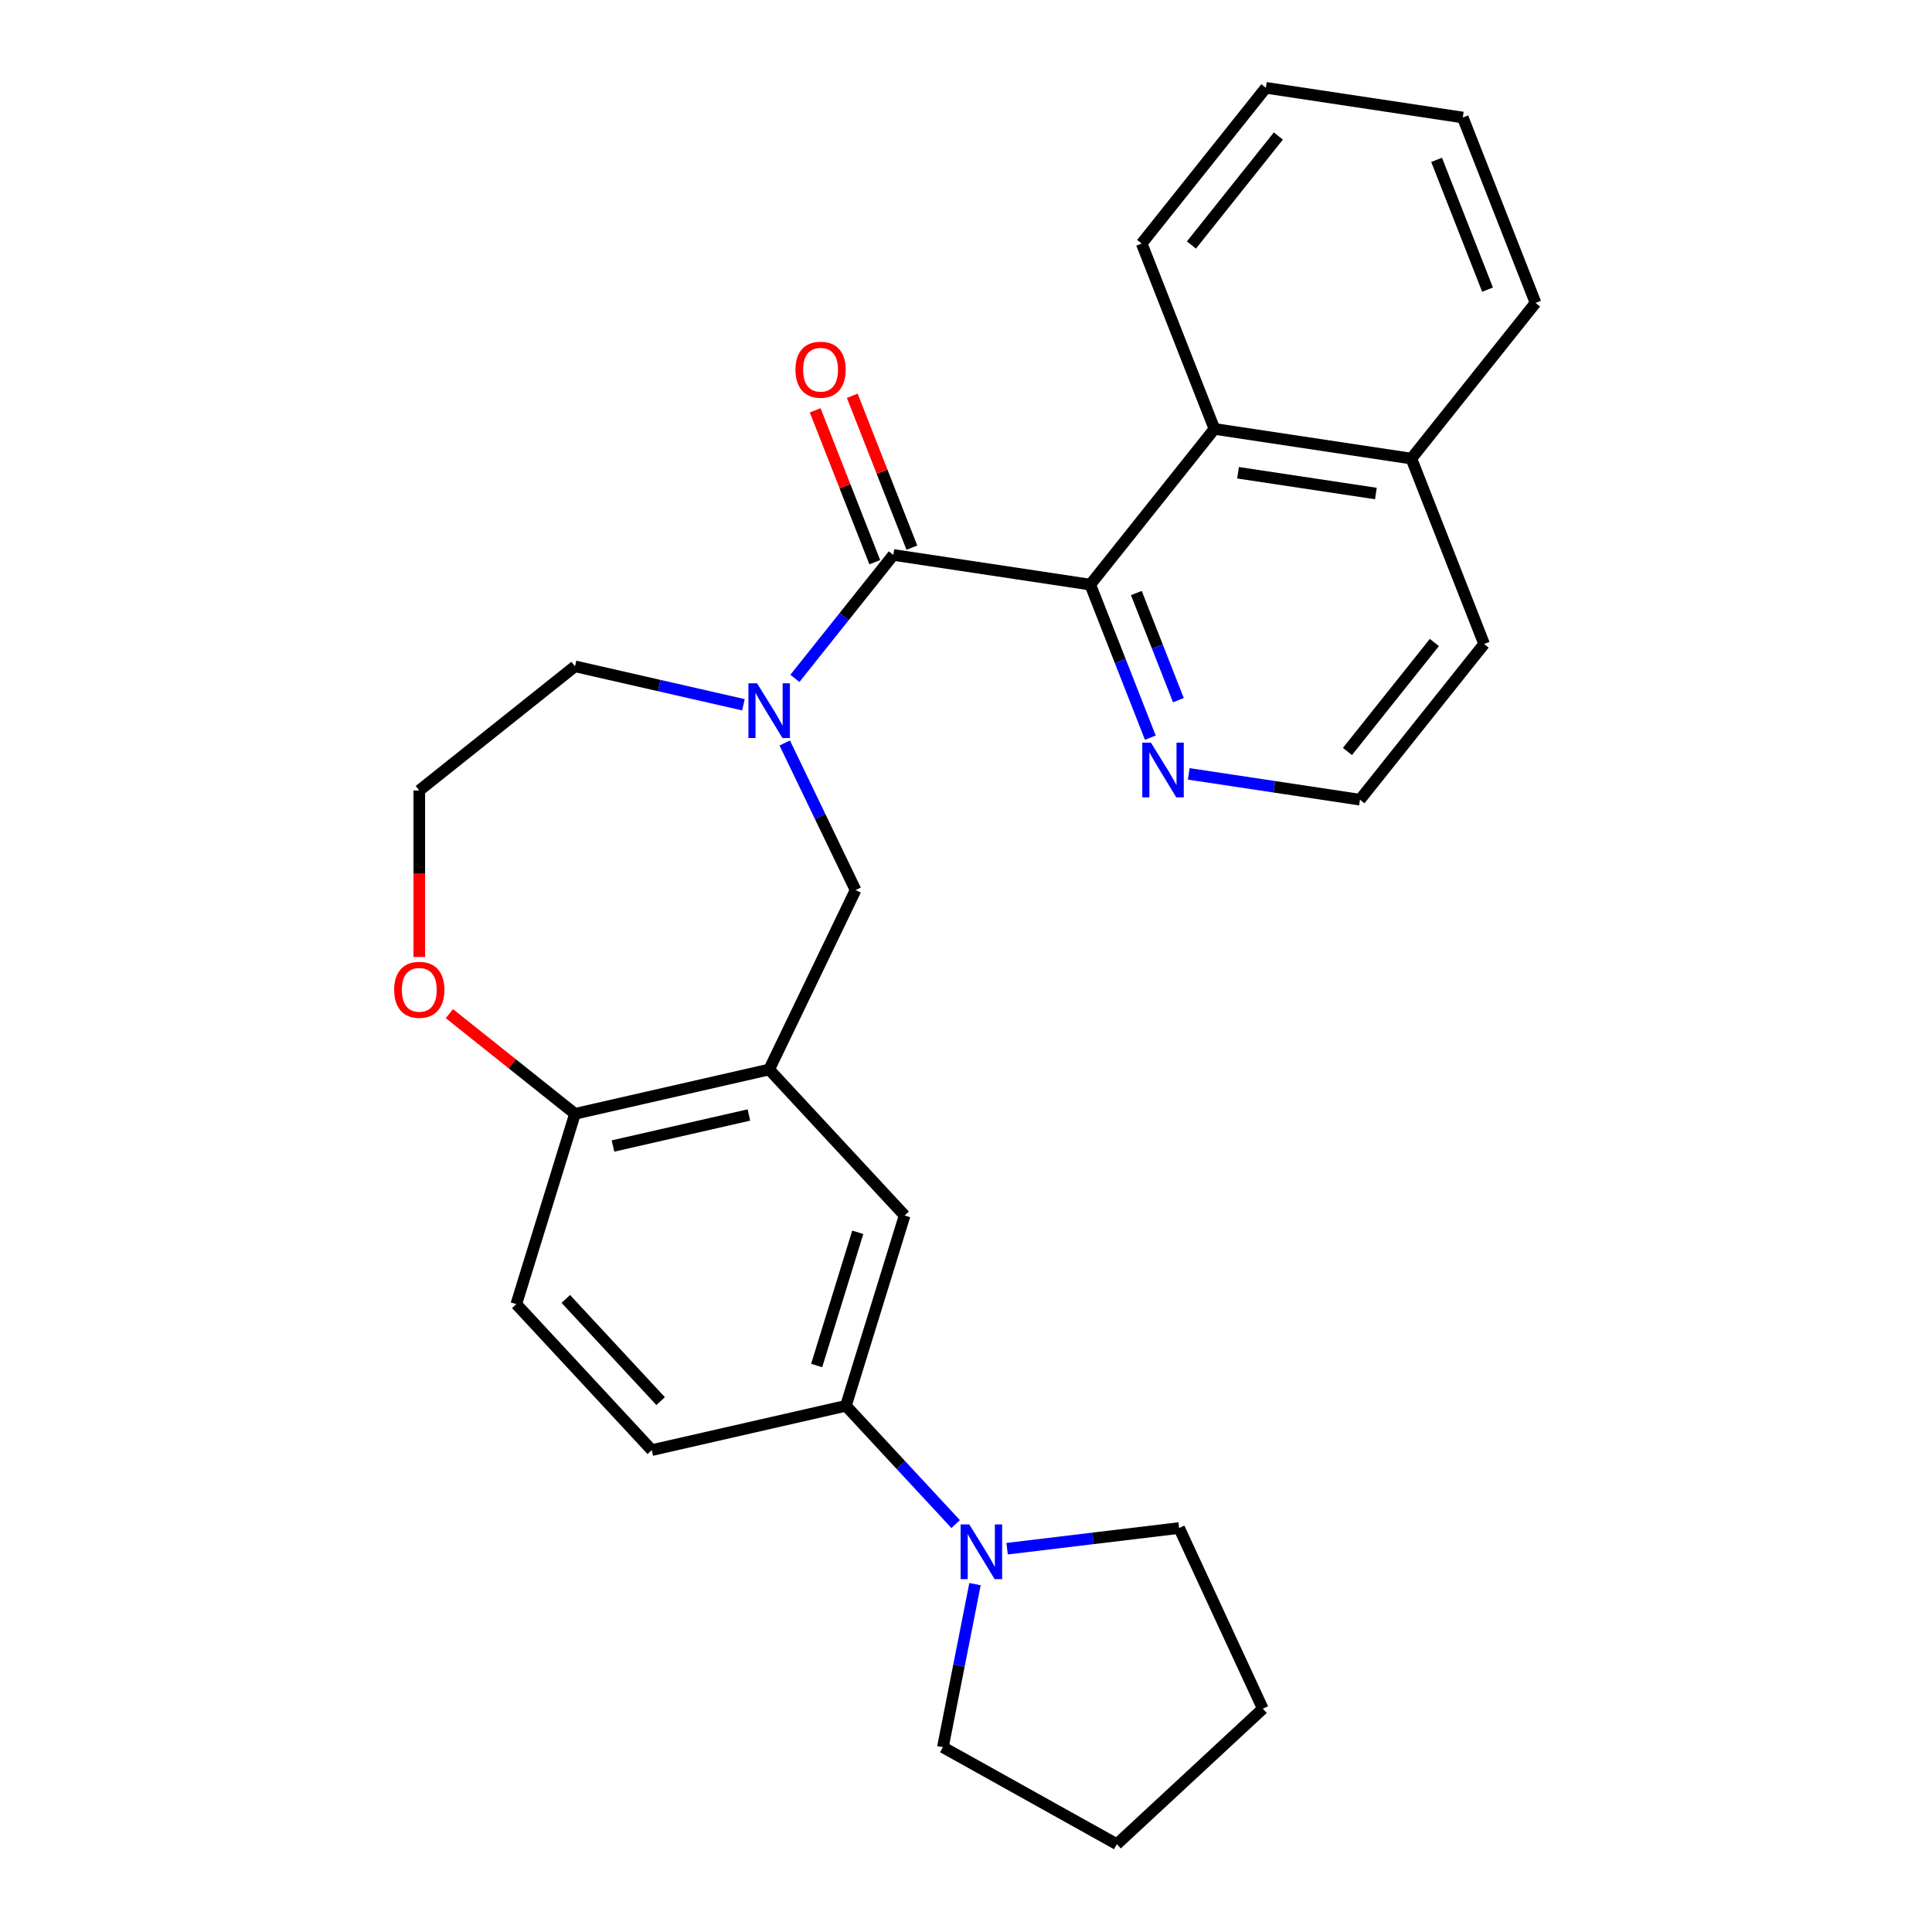<?xml version='1.0' encoding='iso-8859-1'?>
<svg version='1.1' baseProfile='full'
              xmlns='http://www.w3.org/2000/svg'
                      xmlns:rdkit='http://www.rdkit.org/xml'
                      xmlns:xlink='http://www.w3.org/1999/xlink'
                  xml:space='preserve'
width='1000px' height='1000px' viewBox='0 0 1000 1000'>
<!-- END OF HEADER -->
<rect style='opacity:1.0;fill:#FFFFFF;stroke:none' width='1000' height='1000' x='0' y='0'> </rect>
<path class='bond-0' d='M 462.388,287.234 L 436.911,319.181' style='fill:none;fill-rule:evenodd;stroke:#000000;stroke-width:6px;stroke-linecap:butt;stroke-linejoin:miter;stroke-opacity:1' />
<path class='bond-0' d='M 436.911,319.181 L 411.434,351.127' style='fill:none;fill-rule:evenodd;stroke:#0000FF;stroke-width:6px;stroke-linecap:butt;stroke-linejoin:miter;stroke-opacity:1' />
<path class='bond-1' d='M 462.388,287.234 L 564.319,302.597' style='fill:none;fill-rule:evenodd;stroke:#000000;stroke-width:6px;stroke-linecap:butt;stroke-linejoin:miter;stroke-opacity:1' />
<path class='bond-2' d='M 471.984,283.468 L 456.556,244.158' style='fill:none;fill-rule:evenodd;stroke:#000000;stroke-width:6px;stroke-linecap:butt;stroke-linejoin:miter;stroke-opacity:1' />
<path class='bond-2' d='M 456.556,244.158 L 441.128,204.848' style='fill:none;fill-rule:evenodd;stroke:#FF0000;stroke-width:6px;stroke-linecap:butt;stroke-linejoin:miter;stroke-opacity:1' />
<path class='bond-2' d='M 452.792,291 L 437.365,251.69' style='fill:none;fill-rule:evenodd;stroke:#000000;stroke-width:6px;stroke-linecap:butt;stroke-linejoin:miter;stroke-opacity:1' />
<path class='bond-2' d='M 437.365,251.69 L 421.937,212.38' style='fill:none;fill-rule:evenodd;stroke:#FF0000;stroke-width:6px;stroke-linecap:butt;stroke-linejoin:miter;stroke-opacity:1' />
<path class='bond-3' d='M 406.178,384.564 L 424.51,422.632' style='fill:none;fill-rule:evenodd;stroke:#0000FF;stroke-width:6px;stroke-linecap:butt;stroke-linejoin:miter;stroke-opacity:1' />
<path class='bond-3' d='M 424.51,422.632 L 442.843,460.7' style='fill:none;fill-rule:evenodd;stroke:#000000;stroke-width:6px;stroke-linecap:butt;stroke-linejoin:miter;stroke-opacity:1' />
<path class='bond-4' d='M 384.8,364.787 L 341.21,354.838' style='fill:none;fill-rule:evenodd;stroke:#0000FF;stroke-width:6px;stroke-linecap:butt;stroke-linejoin:miter;stroke-opacity:1' />
<path class='bond-4' d='M 341.21,354.838 L 297.62,344.889' style='fill:none;fill-rule:evenodd;stroke:#000000;stroke-width:6px;stroke-linecap:butt;stroke-linejoin:miter;stroke-opacity:1' />
<path class='bond-5' d='M 564.319,302.597 L 628.59,222.004' style='fill:none;fill-rule:evenodd;stroke:#000000;stroke-width:6px;stroke-linecap:butt;stroke-linejoin:miter;stroke-opacity:1' />
<path class='bond-6' d='M 564.319,302.597 L 579.865,342.207' style='fill:none;fill-rule:evenodd;stroke:#000000;stroke-width:6px;stroke-linecap:butt;stroke-linejoin:miter;stroke-opacity:1' />
<path class='bond-6' d='M 579.865,342.207 L 595.411,381.817' style='fill:none;fill-rule:evenodd;stroke:#0000FF;stroke-width:6px;stroke-linecap:butt;stroke-linejoin:miter;stroke-opacity:1' />
<path class='bond-6' d='M 588.174,306.948 L 599.056,334.675' style='fill:none;fill-rule:evenodd;stroke:#000000;stroke-width:6px;stroke-linecap:butt;stroke-linejoin:miter;stroke-opacity:1' />
<path class='bond-6' d='M 599.056,334.675 L 609.938,362.402' style='fill:none;fill-rule:evenodd;stroke:#0000FF;stroke-width:6px;stroke-linecap:butt;stroke-linejoin:miter;stroke-opacity:1' />
<path class='bond-7' d='M 398.117,553.574 L 442.843,460.7' style='fill:none;fill-rule:evenodd;stroke:#000000;stroke-width:6px;stroke-linecap:butt;stroke-linejoin:miter;stroke-opacity:1' />
<path class='bond-8' d='M 398.117,553.574 L 468.231,629.139' style='fill:none;fill-rule:evenodd;stroke:#000000;stroke-width:6px;stroke-linecap:butt;stroke-linejoin:miter;stroke-opacity:1' />
<path class='bond-9' d='M 398.117,553.574 L 297.62,576.512' style='fill:none;fill-rule:evenodd;stroke:#000000;stroke-width:6px;stroke-linecap:butt;stroke-linejoin:miter;stroke-opacity:1' />
<path class='bond-9' d='M 387.63,577.115 L 317.282,593.171' style='fill:none;fill-rule:evenodd;stroke:#000000;stroke-width:6px;stroke-linecap:butt;stroke-linejoin:miter;stroke-opacity:1' />
<path class='bond-10' d='M 494.644,788.854 L 466.245,758.248' style='fill:none;fill-rule:evenodd;stroke:#0000FF;stroke-width:6px;stroke-linecap:butt;stroke-linejoin:miter;stroke-opacity:1' />
<path class='bond-10' d='M 466.245,758.248 L 437.847,727.642' style='fill:none;fill-rule:evenodd;stroke:#000000;stroke-width:6px;stroke-linecap:butt;stroke-linejoin:miter;stroke-opacity:1' />
<path class='bond-11' d='M 521.278,801.605 L 565.792,796.252' style='fill:none;fill-rule:evenodd;stroke:#0000FF;stroke-width:6px;stroke-linecap:butt;stroke-linejoin:miter;stroke-opacity:1' />
<path class='bond-11' d='M 565.792,796.252 L 610.306,790.899' style='fill:none;fill-rule:evenodd;stroke:#000000;stroke-width:6px;stroke-linecap:butt;stroke-linejoin:miter;stroke-opacity:1' />
<path class='bond-12' d='M 504.664,819.944 L 496.352,862.145' style='fill:none;fill-rule:evenodd;stroke:#0000FF;stroke-width:6px;stroke-linecap:butt;stroke-linejoin:miter;stroke-opacity:1' />
<path class='bond-12' d='M 496.352,862.145 L 488.04,904.346' style='fill:none;fill-rule:evenodd;stroke:#000000;stroke-width:6px;stroke-linecap:butt;stroke-linejoin:miter;stroke-opacity:1' />
<path class='bond-13' d='M 437.847,727.642 L 468.231,629.139' style='fill:none;fill-rule:evenodd;stroke:#000000;stroke-width:6px;stroke-linecap:butt;stroke-linejoin:miter;stroke-opacity:1' />
<path class='bond-13' d='M 422.704,706.79 L 443.973,637.838' style='fill:none;fill-rule:evenodd;stroke:#000000;stroke-width:6px;stroke-linecap:butt;stroke-linejoin:miter;stroke-opacity:1' />
<path class='bond-14' d='M 437.847,727.642 L 337.349,750.58' style='fill:none;fill-rule:evenodd;stroke:#000000;stroke-width:6px;stroke-linecap:butt;stroke-linejoin:miter;stroke-opacity:1' />
<path class='bond-15' d='M 628.59,222.004 L 730.521,237.368' style='fill:none;fill-rule:evenodd;stroke:#000000;stroke-width:6px;stroke-linecap:butt;stroke-linejoin:miter;stroke-opacity:1' />
<path class='bond-15' d='M 640.807,244.695 L 712.158,255.449' style='fill:none;fill-rule:evenodd;stroke:#000000;stroke-width:6px;stroke-linecap:butt;stroke-linejoin:miter;stroke-opacity:1' />
<path class='bond-16' d='M 628.59,222.004 L 590.93,126.048' style='fill:none;fill-rule:evenodd;stroke:#000000;stroke-width:6px;stroke-linecap:butt;stroke-linejoin:miter;stroke-opacity:1' />
<path class='bond-17' d='M 615.296,400.561 L 659.603,407.239' style='fill:none;fill-rule:evenodd;stroke:#0000FF;stroke-width:6px;stroke-linecap:butt;stroke-linejoin:miter;stroke-opacity:1' />
<path class='bond-17' d='M 659.603,407.239 L 703.91,413.917' style='fill:none;fill-rule:evenodd;stroke:#000000;stroke-width:6px;stroke-linecap:butt;stroke-linejoin:miter;stroke-opacity:1' />
<path class='bond-18' d='M 297.62,576.512 L 267.236,675.015' style='fill:none;fill-rule:evenodd;stroke:#000000;stroke-width:6px;stroke-linecap:butt;stroke-linejoin:miter;stroke-opacity:1' />
<path class='bond-19' d='M 297.62,576.512 L 265.112,550.588' style='fill:none;fill-rule:evenodd;stroke:#000000;stroke-width:6px;stroke-linecap:butt;stroke-linejoin:miter;stroke-opacity:1' />
<path class='bond-19' d='M 265.112,550.588 L 232.604,524.664' style='fill:none;fill-rule:evenodd;stroke:#FF0000;stroke-width:6px;stroke-linecap:butt;stroke-linejoin:miter;stroke-opacity:1' />
<path class='bond-20' d='M 217.027,495.345 L 217.027,452.252' style='fill:none;fill-rule:evenodd;stroke:#FF0000;stroke-width:6px;stroke-linecap:butt;stroke-linejoin:miter;stroke-opacity:1' />
<path class='bond-20' d='M 217.027,452.252 L 217.027,409.159' style='fill:none;fill-rule:evenodd;stroke:#000000;stroke-width:6px;stroke-linecap:butt;stroke-linejoin:miter;stroke-opacity:1' />
<path class='bond-21' d='M 337.349,750.58 L 267.236,675.015' style='fill:none;fill-rule:evenodd;stroke:#000000;stroke-width:6px;stroke-linecap:butt;stroke-linejoin:miter;stroke-opacity:1' />
<path class='bond-21' d='M 341.945,725.222 L 292.866,672.327' style='fill:none;fill-rule:evenodd;stroke:#000000;stroke-width:6px;stroke-linecap:butt;stroke-linejoin:miter;stroke-opacity:1' />
<path class='bond-22' d='M 730.521,237.368 L 794.792,156.775' style='fill:none;fill-rule:evenodd;stroke:#000000;stroke-width:6px;stroke-linecap:butt;stroke-linejoin:miter;stroke-opacity:1' />
<path class='bond-23' d='M 730.521,237.368 L 768.181,333.324' style='fill:none;fill-rule:evenodd;stroke:#000000;stroke-width:6px;stroke-linecap:butt;stroke-linejoin:miter;stroke-opacity:1' />
<path class='bond-24' d='M 297.62,344.889 L 217.027,409.159' style='fill:none;fill-rule:evenodd;stroke:#000000;stroke-width:6px;stroke-linecap:butt;stroke-linejoin:miter;stroke-opacity:1' />
<path class='bond-25' d='M 703.91,413.917 L 768.181,333.324' style='fill:none;fill-rule:evenodd;stroke:#000000;stroke-width:6px;stroke-linecap:butt;stroke-linejoin:miter;stroke-opacity:1' />
<path class='bond-25' d='M 697.432,388.974 L 742.422,332.559' style='fill:none;fill-rule:evenodd;stroke:#000000;stroke-width:6px;stroke-linecap:butt;stroke-linejoin:miter;stroke-opacity:1' />
<path class='bond-26' d='M 610.306,790.899 L 653.637,884.432' style='fill:none;fill-rule:evenodd;stroke:#000000;stroke-width:6px;stroke-linecap:butt;stroke-linejoin:miter;stroke-opacity:1' />
<path class='bond-27' d='M 488.04,904.346 L 578.073,954.545' style='fill:none;fill-rule:evenodd;stroke:#000000;stroke-width:6px;stroke-linecap:butt;stroke-linejoin:miter;stroke-opacity:1' />
<path class='bond-28' d='M 590.93,126.048 L 655.2,45.455' style='fill:none;fill-rule:evenodd;stroke:#000000;stroke-width:6px;stroke-linecap:butt;stroke-linejoin:miter;stroke-opacity:1' />
<path class='bond-28' d='M 616.689,126.813 L 661.678,70.398' style='fill:none;fill-rule:evenodd;stroke:#000000;stroke-width:6px;stroke-linecap:butt;stroke-linejoin:miter;stroke-opacity:1' />
<path class='bond-29' d='M 794.792,156.775 L 757.131,60.818' style='fill:none;fill-rule:evenodd;stroke:#000000;stroke-width:6px;stroke-linecap:butt;stroke-linejoin:miter;stroke-opacity:1' />
<path class='bond-29' d='M 769.951,149.913 L 743.589,82.744' style='fill:none;fill-rule:evenodd;stroke:#000000;stroke-width:6px;stroke-linecap:butt;stroke-linejoin:miter;stroke-opacity:1' />
<path class='bond-30' d='M 653.637,884.432 L 578.073,954.545' style='fill:none;fill-rule:evenodd;stroke:#000000;stroke-width:6px;stroke-linecap:butt;stroke-linejoin:miter;stroke-opacity:1' />
<path class='bond-31' d='M 655.2,45.455 L 757.131,60.818' style='fill:none;fill-rule:evenodd;stroke:#000000;stroke-width:6px;stroke-linecap:butt;stroke-linejoin:miter;stroke-opacity:1' />
<path  class='atom-1' d='M 391.857 353.667
L 401.137 368.667
Q 402.057 370.147, 403.537 372.827
Q 405.017 375.507, 405.097 375.667
L 405.097 353.667
L 408.857 353.667
L 408.857 381.987
L 404.977 381.987
L 395.017 365.587
Q 393.857 363.667, 392.617 361.467
Q 391.417 359.267, 391.057 358.587
L 391.057 381.987
L 387.377 381.987
L 387.377 353.667
L 391.857 353.667
' fill='#0000FF'/>
<path  class='atom-5' d='M 501.701 789.046
L 510.981 804.046
Q 511.901 805.526, 513.381 808.206
Q 514.861 810.886, 514.941 811.046
L 514.941 789.046
L 518.701 789.046
L 518.701 817.366
L 514.821 817.366
L 504.861 800.966
Q 503.701 799.046, 502.461 796.846
Q 501.261 794.646, 500.901 793.966
L 500.901 817.366
L 497.221 817.366
L 497.221 789.046
L 501.701 789.046
' fill='#0000FF'/>
<path  class='atom-9' d='M 595.719 384.394
L 604.999 399.394
Q 605.919 400.874, 607.399 403.554
Q 608.879 406.234, 608.959 406.394
L 608.959 384.394
L 612.719 384.394
L 612.719 412.714
L 608.839 412.714
L 598.879 396.314
Q 597.719 394.394, 596.479 392.194
Q 595.279 389.994, 594.919 389.314
L 594.919 412.714
L 591.239 412.714
L 591.239 384.394
L 595.719 384.394
' fill='#0000FF'/>
<path  class='atom-11' d='M 411.728 191.357
Q 411.728 184.557, 415.088 180.757
Q 418.448 176.957, 424.728 176.957
Q 431.008 176.957, 434.368 180.757
Q 437.728 184.557, 437.728 191.357
Q 437.728 198.237, 434.328 202.157
Q 430.928 206.037, 424.728 206.037
Q 418.488 206.037, 415.088 202.157
Q 411.728 198.277, 411.728 191.357
M 424.728 202.837
Q 429.048 202.837, 431.368 199.957
Q 433.728 197.037, 433.728 191.357
Q 433.728 185.797, 431.368 182.997
Q 429.048 180.157, 424.728 180.157
Q 420.408 180.157, 418.048 182.957
Q 415.728 185.757, 415.728 191.357
Q 415.728 197.077, 418.048 199.957
Q 420.408 202.837, 424.728 202.837
' fill='#FF0000'/>
<path  class='atom-12' d='M 204.027 512.322
Q 204.027 505.522, 207.387 501.722
Q 210.747 497.922, 217.027 497.922
Q 223.307 497.922, 226.667 501.722
Q 230.027 505.522, 230.027 512.322
Q 230.027 519.202, 226.627 523.122
Q 223.227 527.002, 217.027 527.002
Q 210.787 527.002, 207.387 523.122
Q 204.027 519.242, 204.027 512.322
M 217.027 523.802
Q 221.347 523.802, 223.667 520.922
Q 226.027 518.002, 226.027 512.322
Q 226.027 506.762, 223.667 503.962
Q 221.347 501.122, 217.027 501.122
Q 212.707 501.122, 210.347 503.922
Q 208.027 506.722, 208.027 512.322
Q 208.027 518.042, 210.347 520.922
Q 212.707 523.802, 217.027 523.802
' fill='#FF0000'/>
</svg>
